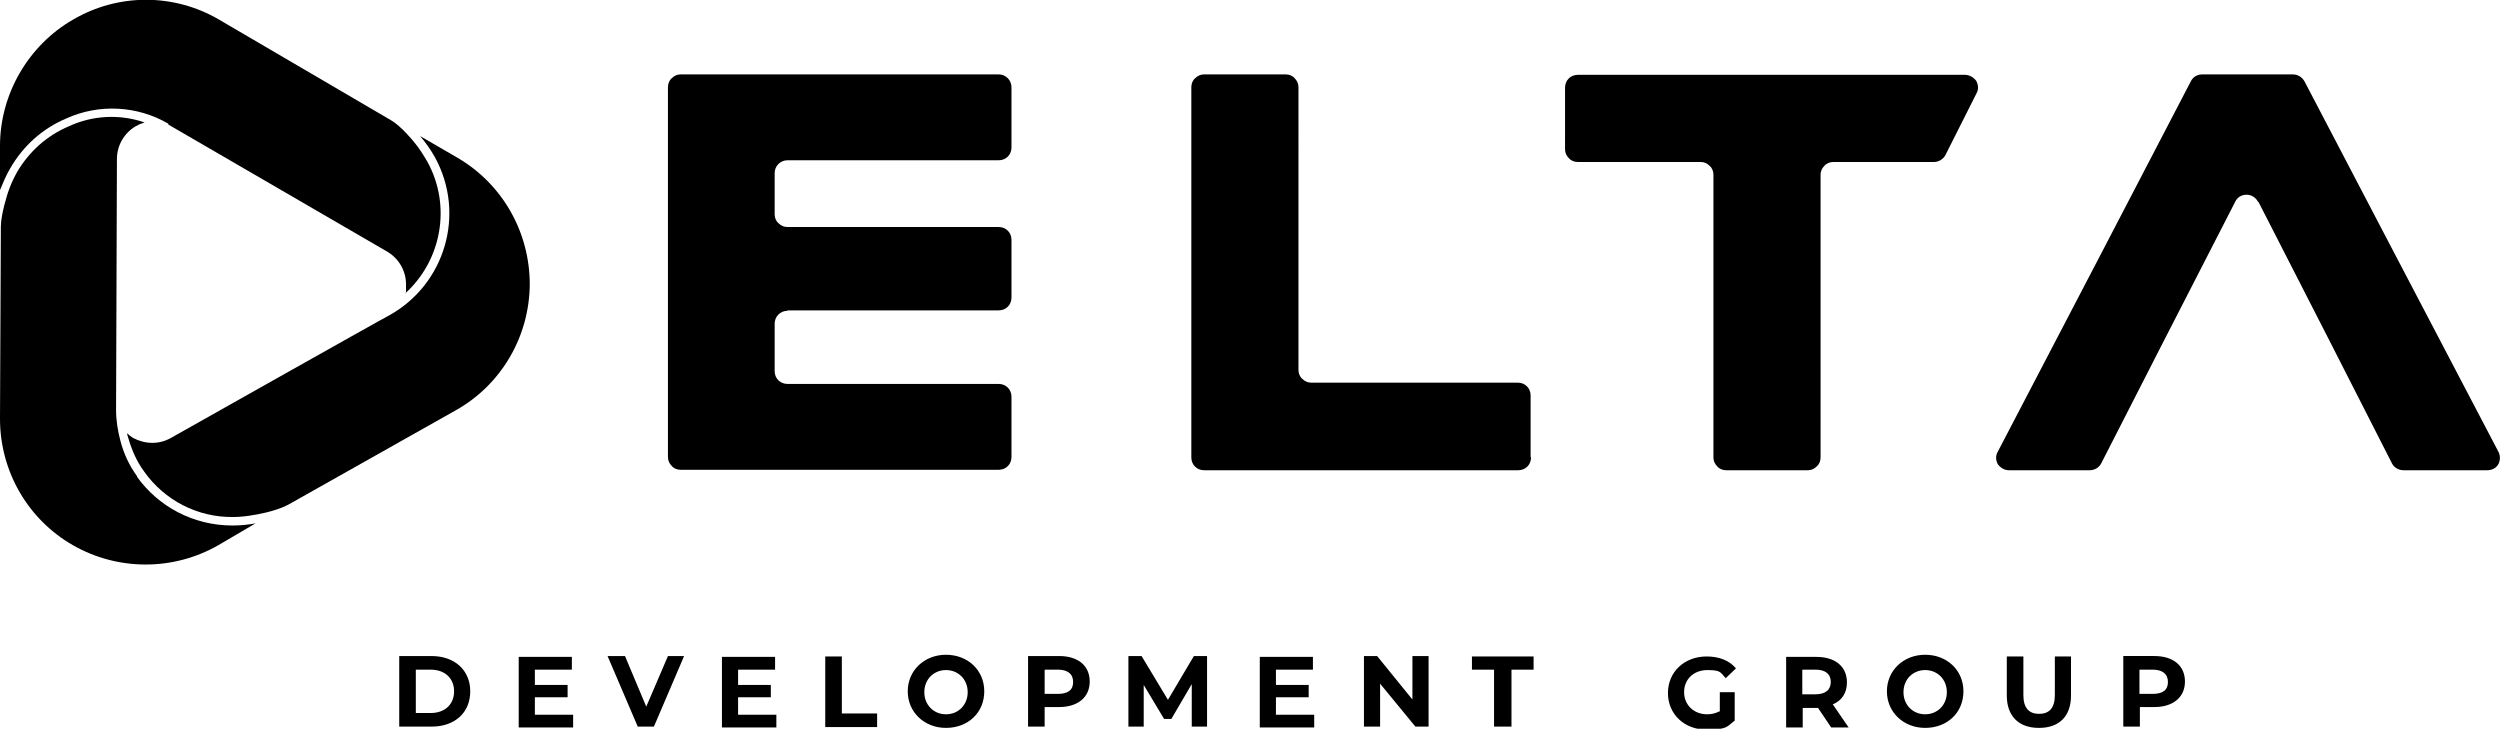 <svg id="Layer_1" xmlns="http://www.w3.org/2000/svg" version="1.1" viewBox="0 0 588 171.4"><defs><style>.st0{fill-rule:evenodd}</style></defs><path class="st0" d="M101.5 170.9c5.5 0 9.1-3.3 9.1-8.3s-3.7-8.3-9.1-8.3h-7.6v16.6zm-3.7-13.4h3.5c3.3 0 5.5 2 5.5 5.1s-2.2 5.1-5.5 5.1h-3.5v-10.3Zm28 6.5h7.7v-2.9h-7.7v-3.6h8.7v-3H122v16.6h12.8v-3h-9v-3.9Zm26.2 2.2-5-11.9h-4.1l7.1 16.6h3.8l7.1-16.6h-3.8zm21.6-2.2h7.7v-2.9h-7.7v-3.6h8.7v-3h-12.5v16.6h12.8v-3h-9v-3.9Zm32.7 6.9v-3.1H198v-13.4h-3.9V171h12.2Zm16.2.3c5.2 0 9-3.6 9-8.6s-3.9-8.6-9-8.6-9 3.7-9 8.6 3.9 8.6 9 8.6m0-3.2c-2.9 0-5.1-2.2-5.1-5.2s2.2-5.2 5.1-5.2 5.1 2.2 5.1 5.2-2.2 5.2-5.1 5.2m19.3-13.7v16.6h3.9v-4.6h3.4c4.4 0 7.2-2.3 7.2-6s-2.7-6-7.2-6h-7.2Zm3.9 9v-5.8h3.1c2.3 0 3.6 1 3.6 2.9s-1.2 2.8-3.6 2.8h-3.1Zm38.2-9h-3.1l-6.1 10.3-6.2-10.3h-3.1v16.6h3.6v-9.8l4.8 8h1.7l4.8-8.2v10h3.6zh.1Zm16.2 9.7h7.7v-2.9h-7.7v-3.6h8.7v-3h-12.5v16.6h12.8v-3h-9v-3.9Zm32 .4-8.2-10.1h-3.1v16.6h3.8v-10.1l8.3 10.1h3.1v-16.6h-3.8v10.1zm23.4 6.5v-13.4h5.2v-3.1h-14.5v3.1h5.2v13.4h4Zm48.9-3.6c-.9.5-1.9.7-2.9.7-3.1 0-5.4-2.2-5.4-5.2s2.2-5.2 5.5-5.2 3 .6 4.3 1.9l2.4-2.3c-1.6-1.9-4-2.8-6.9-2.8-5.2 0-9.1 3.6-9.1 8.6s3.9 8.6 9 8.6 4.8-.7 6.7-2.1v-6.7h-3.5v4.8-.2Zm26.6-1.6c2.2-.9 3.4-2.7 3.4-5.2 0-3.7-2.7-6-7.2-6h-7.1v16.6h3.9v-4.6h3.6l3.1 4.6h4.1l-3.7-5.4Zm-.4-5.3c0 1.8-1.2 2.9-3.6 2.9h-3.1v-5.8h3.1c2.3 0 3.6 1 3.6 2.9m22.2 10.8c5.2 0 9-3.6 9-8.6s-3.9-8.6-9-8.6-9 3.7-9 8.6 3.9 8.6 9 8.6m0-3.2c-2.9 0-5.1-2.2-5.1-5.2s2.2-5.2 5.1-5.2 5.1 2.2 5.1 5.2-2.2 5.2-5.1 5.2m26.8 3.2c4.7 0 7.5-2.7 7.5-7.6v-9.2h-3.8v9.1c0 3.1-1.4 4.4-3.7 4.4s-3.7-1.3-3.7-4.4v-9.1H472v9.2c0 4.8 2.8 7.6 7.5 7.6zm19.8-16.9v16.6h3.9v-4.6h3.4c4.4 0 7.2-2.3 7.2-6s-2.7-6-7.2-6h-7.2Zm3.8 9v-5.8h3.1c2.3 0 3.6 1 3.6 2.9s-1.2 2.8-3.6 2.8h-3.1Zm-318-90.2c-1.7 0-3 1.4-3 3v11.2c0 1.7 1.3 3 3 3h49.7c1.7 0 3 1.3 3 3v14.2c0 1.7-1.3 3-3 3h-74.8c-.8 0-1.6-.3-2.1-.9q-.9-.9-.9-2.1v-87c0-.8.3-1.6.9-2.1q.9-.9 2.1-.9h74.8c1.7 0 3 1.4 3 3v14.2c0 1.7-1.3 3-3 3h-49.7c-1.7 0-3 1.4-3 3v9.7c0 .8.3 1.6.9 2.1q.9.9 2.1.9h49.7c1.7 0 3 1.3 3 3V70c0 1.7-1.3 3-3 3h-49.7Zm174.9 34.5c0 1.7-1.3 3-3 3h-73.9c-1.7 0-3-1.3-3-3V20.5c0-.8.3-1.6.9-2.1q.9-.9 2.1-.9h19.2c.8 0 1.6.3 2.1.9q.9.9.9 2.1V87c0 .8.3 1.6.9 2.1q.9.9 2.1.9H357c1.7 0 3 1.3 3 3v14.5Zm68.1 0c0 .8-.3 1.6-.9 2.1q-.9.9-2.1.9H406c-.8 0-1.6-.3-2.1-.9q-.9-.9-.9-2.1V41.1c0-.8-.3-1.6-.9-2.1q-.9-.9-2.1-.9h-28.9c-.8 0-1.6-.3-2.1-.9q-.9-.9-.9-2.1V20.6c0-1.7 1.3-3 3-3h91.1c1 0 2 .6 2.6 1.4.5.9.6 2 .1 2.9-2.3 4.5-5.7 11.4-7.3 14.5-.5 1-1.6 1.7-2.7 1.7h-23.7c-.8 0-1.6.3-2.1.9q-.9.9-.9 2.1zm102.9-60.1c-.5-1-1.5-1.7-2.7-1.7s-2.2.6-2.7 1.7c-7.3 14.2-27.2 53-31.5 61.5-.5 1-1.6 1.6-2.7 1.6h-19c-1.1 0-2-.6-2.6-1.4-.5-.9-.6-2 0-3 8.8-16.8 39.9-76.5 45.4-87.1.5-1 1.5-1.6 2.7-1.6h21.3c1.1 0 2.1.6 2.7 1.6 5.5 10.6 36.8 70.3 45.6 87.1.5.9.5 2.1 0 3s-1.5 1.4-2.6 1.4h-19.7c-1.1 0-2.2-.6-2.7-1.6-4.3-8.5-24.1-47.3-31.4-61.5ZM32.3 112.1c-1.9-2.6-3.2-5.4-4-8.5-.6-2.3-1-4.7-1-7.2s.2-59 .2-59c0-3.2 1.7-6.1 4.4-7.7q1.05-.6 2.1-.9c-5.8-2-12.2-1.7-17.8.9-5.2 2.2-9.4 6-12.2 10.8-.9 1.6-1.6 3.2-2.1 4.7 0 0-1.7 5.1-1.7 8.1L0 98.5c0 12.3 6.5 23.6 17.1 29.7s23.7 6.1 34.3 0l8.7-5.1c-1.7.3-3.5.5-5.4.5-9.3 0-17.5-4.5-22.5-11.5Z"/><path class="st0" d="M107.6 37.1 98.8 32c1.3 1.5 2.5 3.2 3.5 5 7.3 13.3 2.4 29.9-10.8 37.2.2 0-.2 0 0 0-.2 0-51.3 28.8-51.3 28.8-2.8 1.6-6.1 1.5-8.9 0-.5-.3-1-.7-1.4-1.1 0 .4.2.8.3 1.2.8 2.8 2 5.5 3.7 7.8 4.8 6.8 12.6 10.8 20.9 10.7 1.7 0 3.4-.2 5-.5 0 0 4.8-.7 8-2.4l39.4-22.2c10.7-6 17.3-17.3 17.4-29.6 0-12.3-6.4-23.6-17-29.8"/><path class="st0" d="m39.6 29.3 51.5 29.9c2.7 1.6 4.4 4.5 4.4 7.7s0 1.5-.3 2.2c8.6-7.7 11.1-20.6 5.3-31.1-1-1.7-2-3.3-3.2-4.7 0 0-2.9-3.6-5.3-5L51.5 4.6c-10.6-6.2-23.7-6.2-34.3 0C6.6 10.7 0 22.2 0 34.3v10.4c.7-1.7 1.4-3.4 2.4-5.1 3.1-5.4 7.7-9.4 13.1-11.7 7.9-3.6 16.9-3 24.1 1.2Z"/></svg>